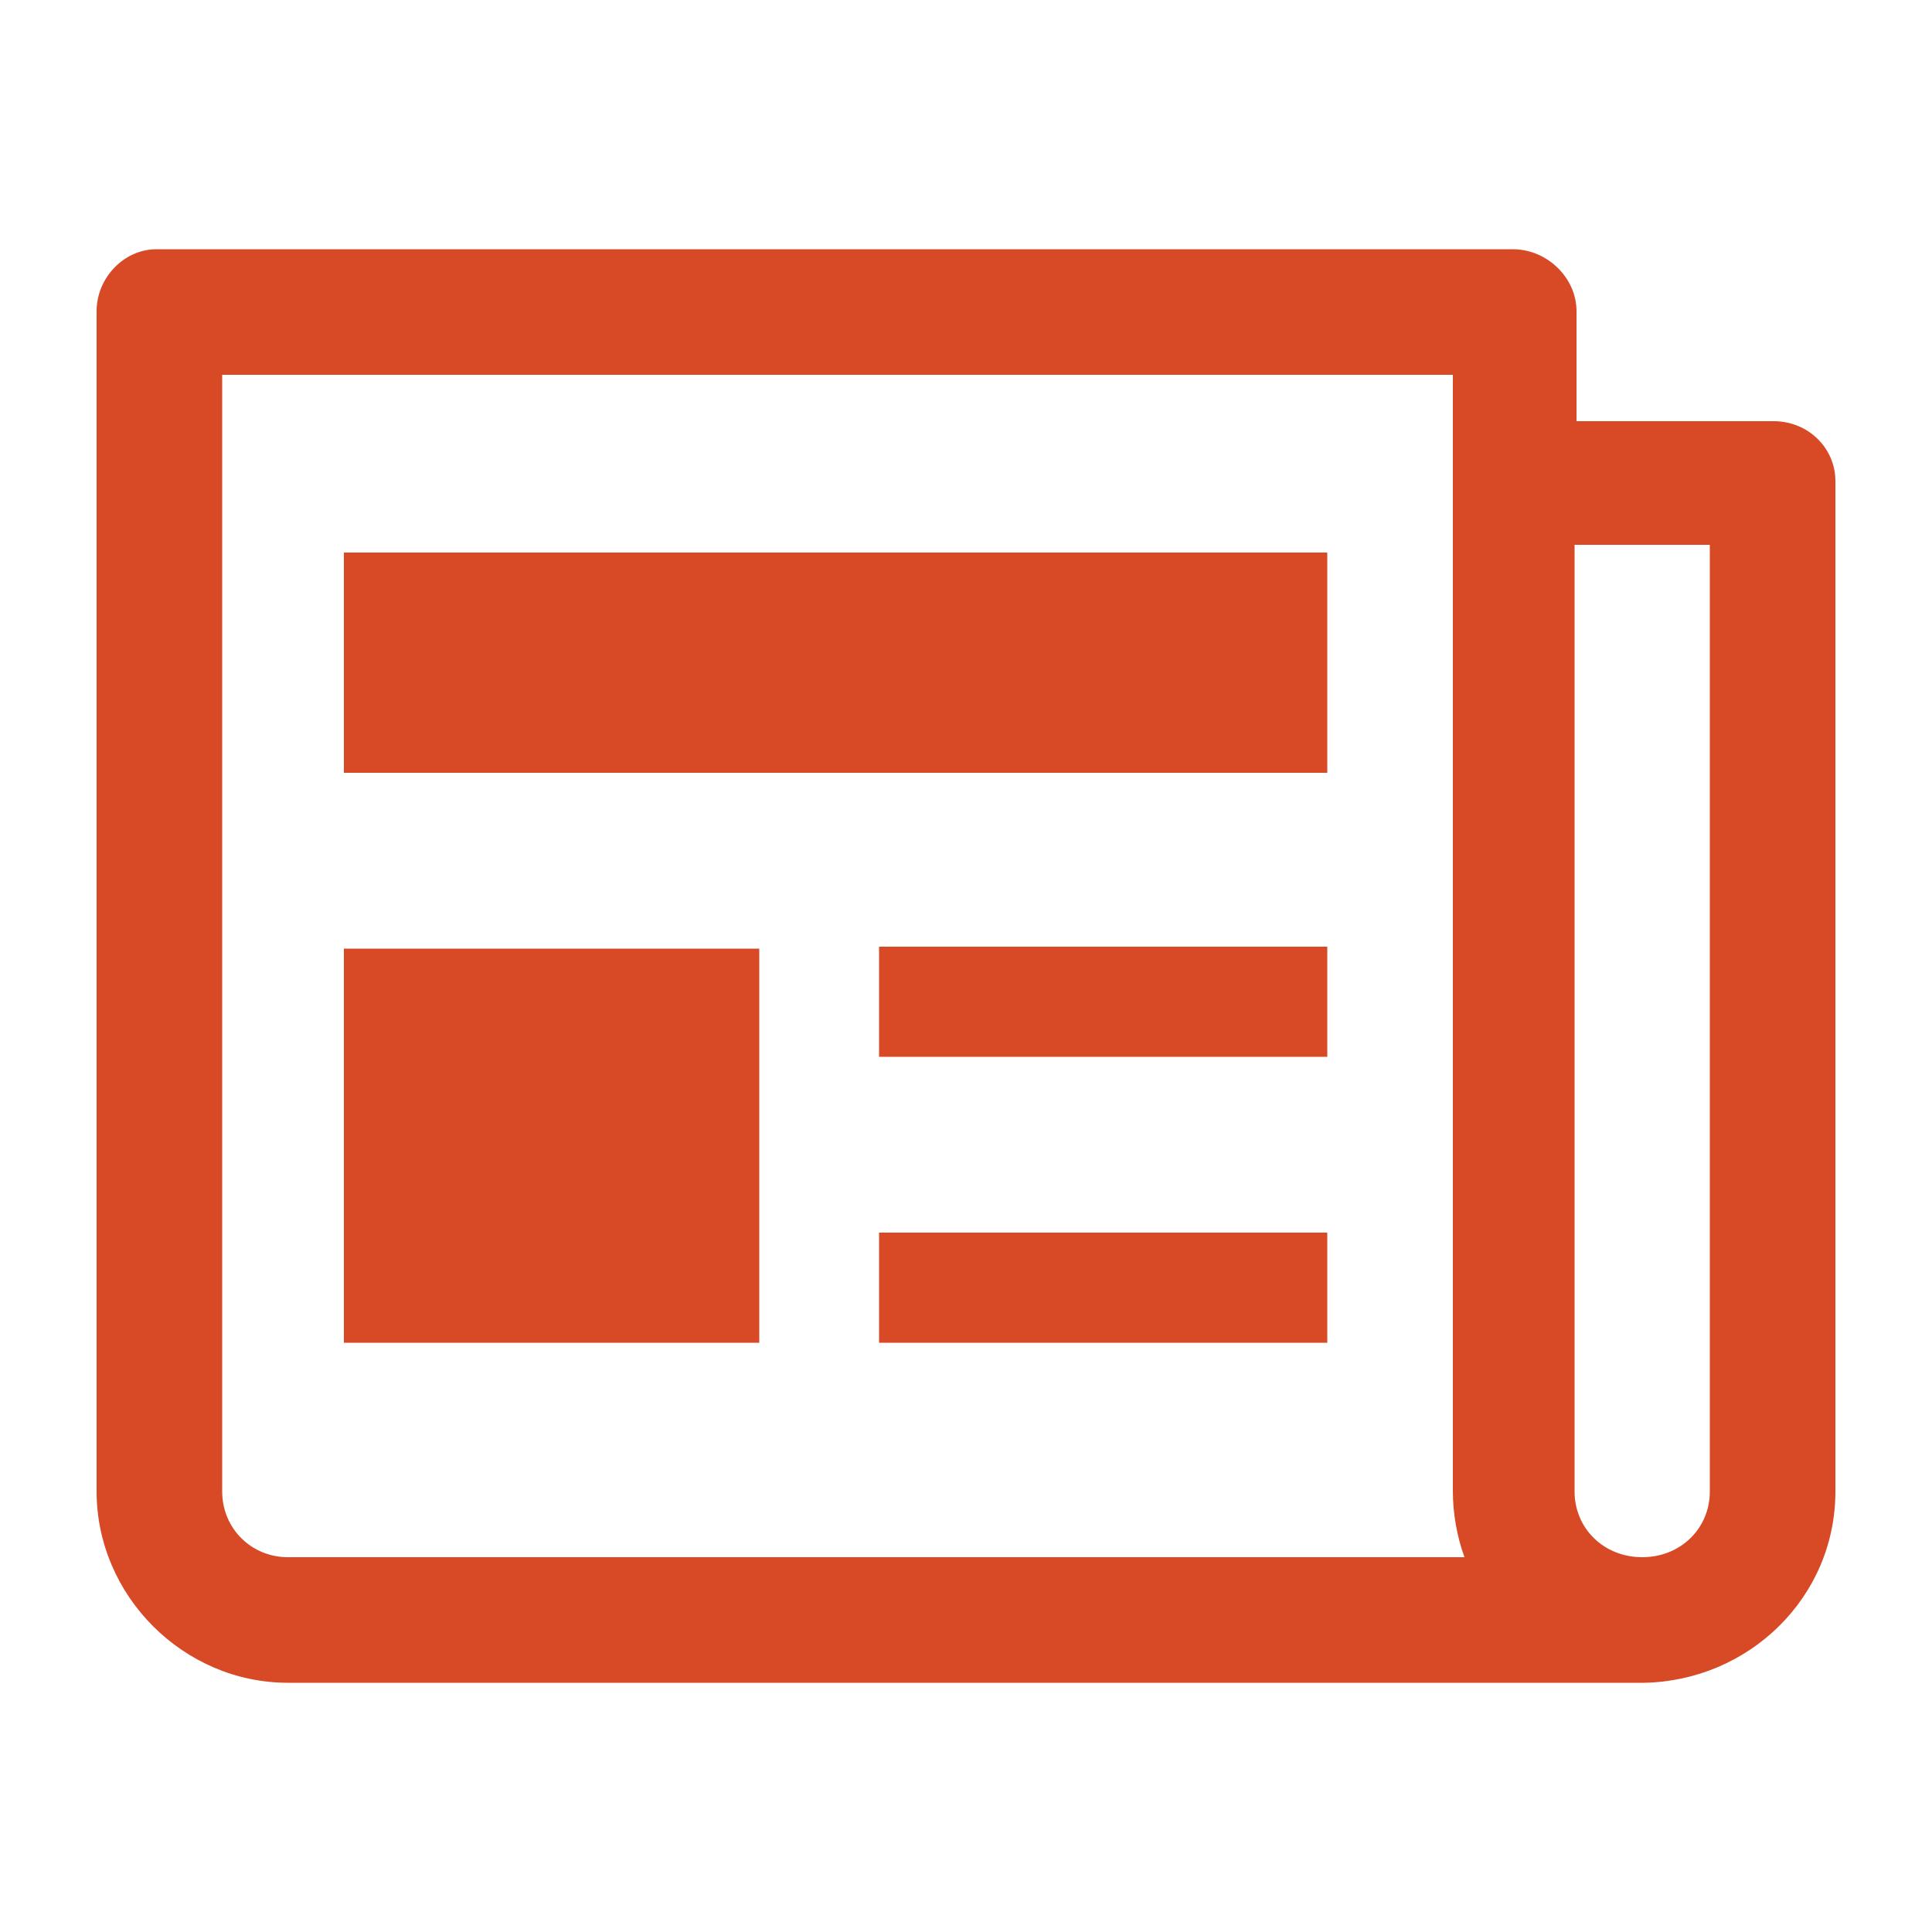 <?xml version="1.0" encoding="UTF-8"?>
<svg id="Layer_1" xmlns="http://www.w3.org/2000/svg" version="1.1" viewBox="0 0 100 100">
  <!-- Generator: Adobe Illustrator 29.8.1, SVG Export Plug-In . SVG Version: 2.1.1 Build 2)  -->
  <defs>
    <style>
      .st0 {
        fill: #d84a26;
      }
    </style>
  </defs>
  <path class="st0" d="M91.8,21.8h-10.2v-5.7c0-1.7-1.5-3.2-3.3-3.2H8.1c-1.7,0-3.1,1.5-3.1,3.2v61.1c0,5.4,4.5,9.9,9.9,9.9h70.2c5.4-.1,9.9-4.4,9.9-9.9V24.9c0-1.7-1.4-3.1-3.2-3.1h0ZM14.9,80.6c-1.9,0-3.4-1.5-3.4-3.4V19.4h63.7v57.8c0,1.1.2,2.3.6,3.4H14.9ZM88.5,77.2c0,1.9-1.5,3.4-3.5,3.4s-3.5-1.5-3.5-3.4V28.2h7v49ZM45.5,54.7h23.2v-5.7h-23.2v5.7ZM45.5,69.5h23.2v-5.7h-23.2v5.7ZM17.8,28.6v11.4h50.9v-11.4H17.8ZM17.8,69.5h21.5v-20.4h-21.5v20.4Z"/>
</svg>
